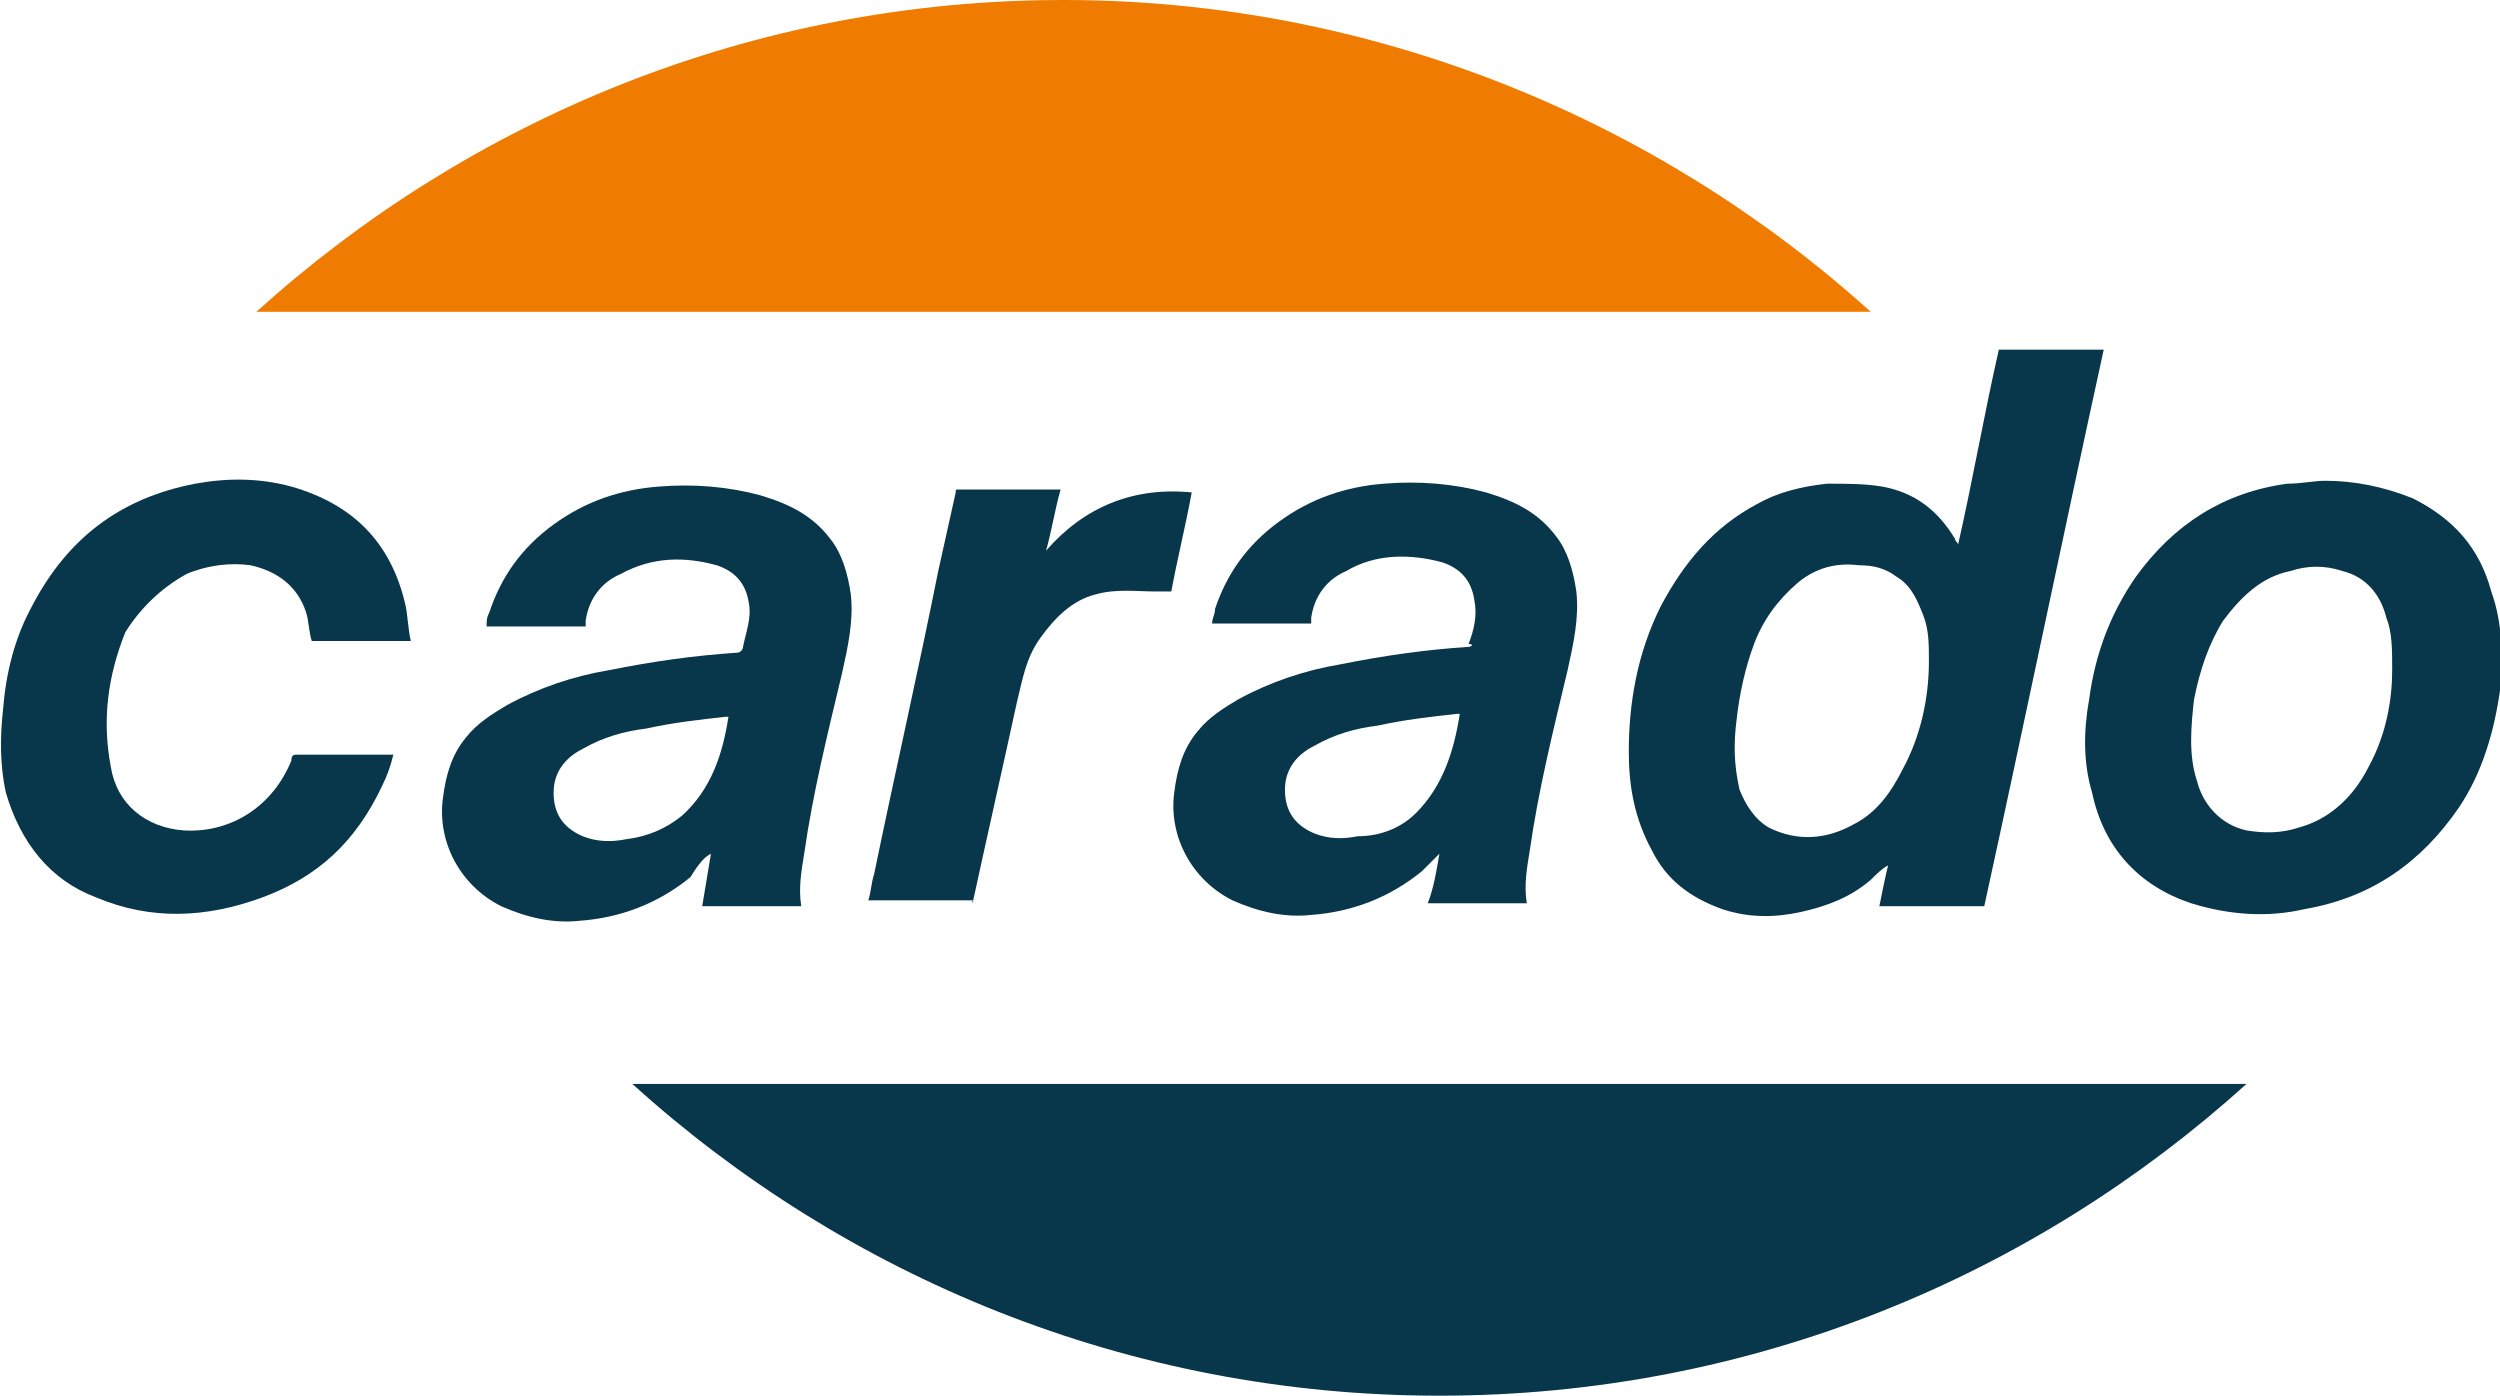 <?xml version="1.0" encoding="UTF-8"?> <!-- Generator: Adobe Illustrator 25.2.1, SVG Export Plug-In . SVG Version: 6.00 Build 0) --> <svg xmlns="http://www.w3.org/2000/svg" xmlns:xlink="http://www.w3.org/1999/xlink" version="1.1" id="Layer_1" x="0px" y="0px" viewBox="0 0 85.8 47.9" style="enable-background:new 0 0 85.8 47.9;" xml:space="preserve"> <style type="text/css"> .st0{fill:#EF7C00;} .st1{fill:#08364B;} </style> <g> <path class="st0" d="M36.5,0C25.8,0,16.1,4.1,8.8,10.7h55.4C56.9,4.1,47.1,0,36.5,0z"></path> <g> <path class="st1" d="M59.1,31.2c0.9,0.3,1.8,0.3,2.7,0.1c0.9-0.2,1.7-0.5,2.4-1.1c0.2-0.2,0.4-0.4,0.6-0.5 c-0.1,0.4-0.2,0.9-0.3,1.4h3.6c1.4-6.4,2.7-12.7,4.1-19.1h-3.6c-0.5,2.2-0.9,4.5-1.4,6.7c0-0.1-0.1-0.1-0.1-0.2 c-0.6-1-1.4-1.6-2.5-1.8c-0.6-0.1-1.2-0.1-1.9-0.1c-0.9,0.1-1.7,0.3-2.4,0.7c-1.5,0.8-2.5,2-3.3,3.5c-0.8,1.6-1.1,3.3-1.1,5 c0,1.2,0.2,2.3,0.8,3.4C57.2,30.2,58,30.8,59.1,31.2z M59.6,24.7c0.1-0.9,0.3-1.8,0.6-2.6c0.3-0.8,0.8-1.5,1.5-2.1 c0.6-0.5,1.3-0.7,2.1-0.6c0.5,0,0.9,0.1,1.3,0.4c0.5,0.3,0.7,0.8,0.9,1.3c0.2,0.5,0.2,1,0.2,1.6c0,1.3-0.3,2.6-0.9,3.7 c-0.4,0.8-0.9,1.5-1.7,1.9c-0.9,0.5-1.9,0.6-2.9,0.1c-0.5-0.3-0.8-0.8-1-1.3C59.5,26.2,59.5,25.5,59.6,24.7z"></path> <path class="st1" d="M50.4,22.2c-1.5,0.1-2.9,0.3-4.4,0.6c-1.2,0.2-2.4,0.6-3.5,1.2c-0.5,0.3-1,0.6-1.4,1.1 c-0.5,0.6-0.7,1.3-0.8,2.1c-0.2,1.5,0.6,3,2,3.7c0.9,0.4,1.8,0.6,2.7,0.5c1.4-0.1,2.7-0.6,3.8-1.5c0.2-0.2,0.4-0.4,0.6-0.6 c0,0,0,0,0,0c-0.1,0.6-0.2,1.2-0.4,1.7c0,0,0.1,0,0.1,0c1.1,0,2.2,0,3.3,0c-0.1-0.6,0-1.2,0.1-1.8c0.3-2.1,0.8-4.1,1.3-6.2 c0.2-0.9,0.4-1.8,0.3-2.7c-0.1-0.7-0.3-1.4-0.7-1.9c-0.6-0.8-1.4-1.2-2.4-1.5c-1.1-0.3-2.3-0.4-3.5-0.3c-1.3,0.1-2.5,0.5-3.6,1.3 c-1.1,0.8-1.8,1.8-2.2,3c0,0.2-0.1,0.3-0.1,0.5h3.4c0-0.1,0-0.1,0-0.2c0.1-0.7,0.5-1.3,1.2-1.6c1-0.6,2.2-0.6,3.3-0.3 c0.6,0.2,1,0.6,1.1,1.3c0.1,0.5,0,1-0.2,1.5C50.6,22.1,50.5,22.2,50.4,22.2z M48.6,27.9c-0.5,0.5-1.2,0.8-2,0.8 c-0.5,0.1-1,0.1-1.5-0.1c-0.7-0.3-1-0.8-1-1.5c0-0.7,0.4-1.2,1-1.5c0.7-0.4,1.4-0.6,2.2-0.7c0.9-0.2,1.8-0.3,2.7-0.4 c0,0,0.1,0,0.1,0C49.9,25.8,49.5,27,48.6,27.9z"></path> <path class="st1" d="M85.5,20.3c-0.4-1.5-1.3-2.5-2.7-3.2c-1-0.4-2-0.6-3-0.6c-0.4,0-0.8,0.1-1.3,0.1c-2.2,0.3-3.9,1.4-5.2,3.2 c-0.9,1.3-1.4,2.7-1.6,4.2c-0.2,1.1-0.2,2.2,0.1,3.2c0.4,1.9,1.6,3.2,3.4,3.8c1.3,0.4,2.6,0.5,3.9,0.2c2.3-0.4,4-1.6,5.3-3.5 c0.8-1.2,1.2-2.6,1.4-4C85.9,22.6,85.9,21.4,85.5,20.3z M81.3,26.3c-0.5,1-1.3,1.8-2.4,2.1c-0.6,0.2-1.2,0.2-1.8,0.1 c-0.9-0.2-1.5-0.9-1.7-1.7c-0.3-0.9-0.2-1.9-0.1-2.8c0.2-1,0.5-1.9,1-2.7c0.6-0.8,1.3-1.5,2.3-1.7c0.6-0.2,1.2-0.2,1.8,0 c0.8,0.2,1.3,0.8,1.5,1.6c0.2,0.5,0.2,1.1,0.2,1.8C82.1,24,81.9,25.2,81.3,26.3z"></path> <path class="st1" d="M6.4,19.7c0.7-0.3,1.5-0.4,2.2-0.3c0.9,0.2,1.6,0.7,1.9,1.6c0.1,0.3,0.1,0.7,0.2,1h3.4 c-0.1-0.4-0.1-0.9-0.2-1.3c-0.5-2.1-1.8-3.4-3.9-4c-1.1-0.3-2.2-0.3-3.3-0.1c-2.6,0.5-4.4,1.9-5.6,4.2c-0.6,1.1-0.9,2.3-1,3.6 C0,25.3,0,26.3,0.2,27.2c0.5,1.7,1.5,3,3.1,3.6c1.9,0.8,3.8,0.7,5.7,0c1.9-0.7,3.2-1.9,4.1-3.8c0.2-0.4,0.3-0.7,0.4-1.1 c-0.1,0-0.2,0-0.2,0c-1,0-2.1,0-3.1,0c-0.1,0-0.2,0-0.2,0.2c-0.6,1.5-2,2.5-3.7,2.4c-1.3-0.1-2.3-0.9-2.5-2.2 c-0.3-1.6-0.1-3.1,0.5-4.6C4.8,20.9,5.5,20.2,6.4,19.7z"></path> <path class="st1" d="M33.4,30.9c0.5-2.3,1-4.5,1.5-6.8c0.2-0.8,0.3-1.5,0.8-2.2c0.5-0.7,1.1-1.3,1.9-1.5c0.7-0.2,1.4-0.1,2.1-0.1 c0.2,0,0.3,0,0.5,0c0.2-1.1,0.5-2.3,0.7-3.4c-2-0.2-3.7,0.5-5,2c0.2-0.7,0.3-1.4,0.5-2.1c0,0-0.1,0-0.1,0c-1.1,0-2.3,0-3.4,0 c-0.1,0-0.1,0-0.1,0.1c-0.2,0.9-0.4,1.8-0.6,2.7c-0.7,3.5-1.5,7-2.2,10.4c-0.1,0.3-0.1,0.6-0.2,0.9h3.6C33.3,31,33.4,31,33.4,30.9 z"></path> <path class="st1" d="M49.4,47.9c10.7,0,20.4-4.1,27.7-10.7H21.7C29,43.8,38.7,47.9,49.4,47.9z"></path> <path class="st1" d="M24.4,29.3C24.4,29.3,24.4,29.3,24.4,29.3c-0.1,0.6-0.2,1.2-0.3,1.8c0,0,0.1,0,0.1,0c1.1,0,2.2,0,3.3,0 c-0.1-0.6,0-1.2,0.1-1.8c0.3-2.1,0.8-4.1,1.3-6.2c0.2-0.9,0.4-1.8,0.3-2.7c-0.1-0.7-0.3-1.4-0.7-1.9c-0.6-0.8-1.4-1.2-2.4-1.5 c-1.1-0.3-2.3-0.4-3.5-0.3c-1.3,0.1-2.5,0.5-3.6,1.3c-1.1,0.8-1.8,1.8-2.2,3c-0.1,0.2-0.1,0.3-0.1,0.5h3.4c0-0.1,0-0.1,0-0.2 c0.1-0.7,0.5-1.3,1.2-1.6c1.1-0.6,2.2-0.6,3.3-0.3c0.6,0.2,1,0.6,1.1,1.3c0.1,0.5-0.1,1-0.2,1.5c0,0.1-0.1,0.2-0.2,0.2 c-1.5,0.1-2.9,0.3-4.4,0.6c-1.2,0.2-2.4,0.6-3.5,1.2c-0.5,0.3-1,0.6-1.4,1.1c-0.5,0.6-0.7,1.3-0.8,2.1c-0.2,1.5,0.6,3,2,3.7 c0.9,0.4,1.8,0.6,2.7,0.5c1.4-0.1,2.7-0.6,3.8-1.5C24,29.6,24.2,29.4,24.4,29.3z M21.5,28.8c-0.5,0.1-1,0.1-1.5-0.1 c-0.7-0.3-1-0.8-1-1.5c0-0.7,0.4-1.2,1-1.5c0.7-0.4,1.4-0.6,2.2-0.7c0.9-0.2,1.8-0.3,2.7-0.4c0,0,0.1,0,0.1,0 c-0.2,1.3-0.6,2.5-1.6,3.4C22.9,28.4,22.3,28.7,21.5,28.8z"></path> </g> </g> </svg> 